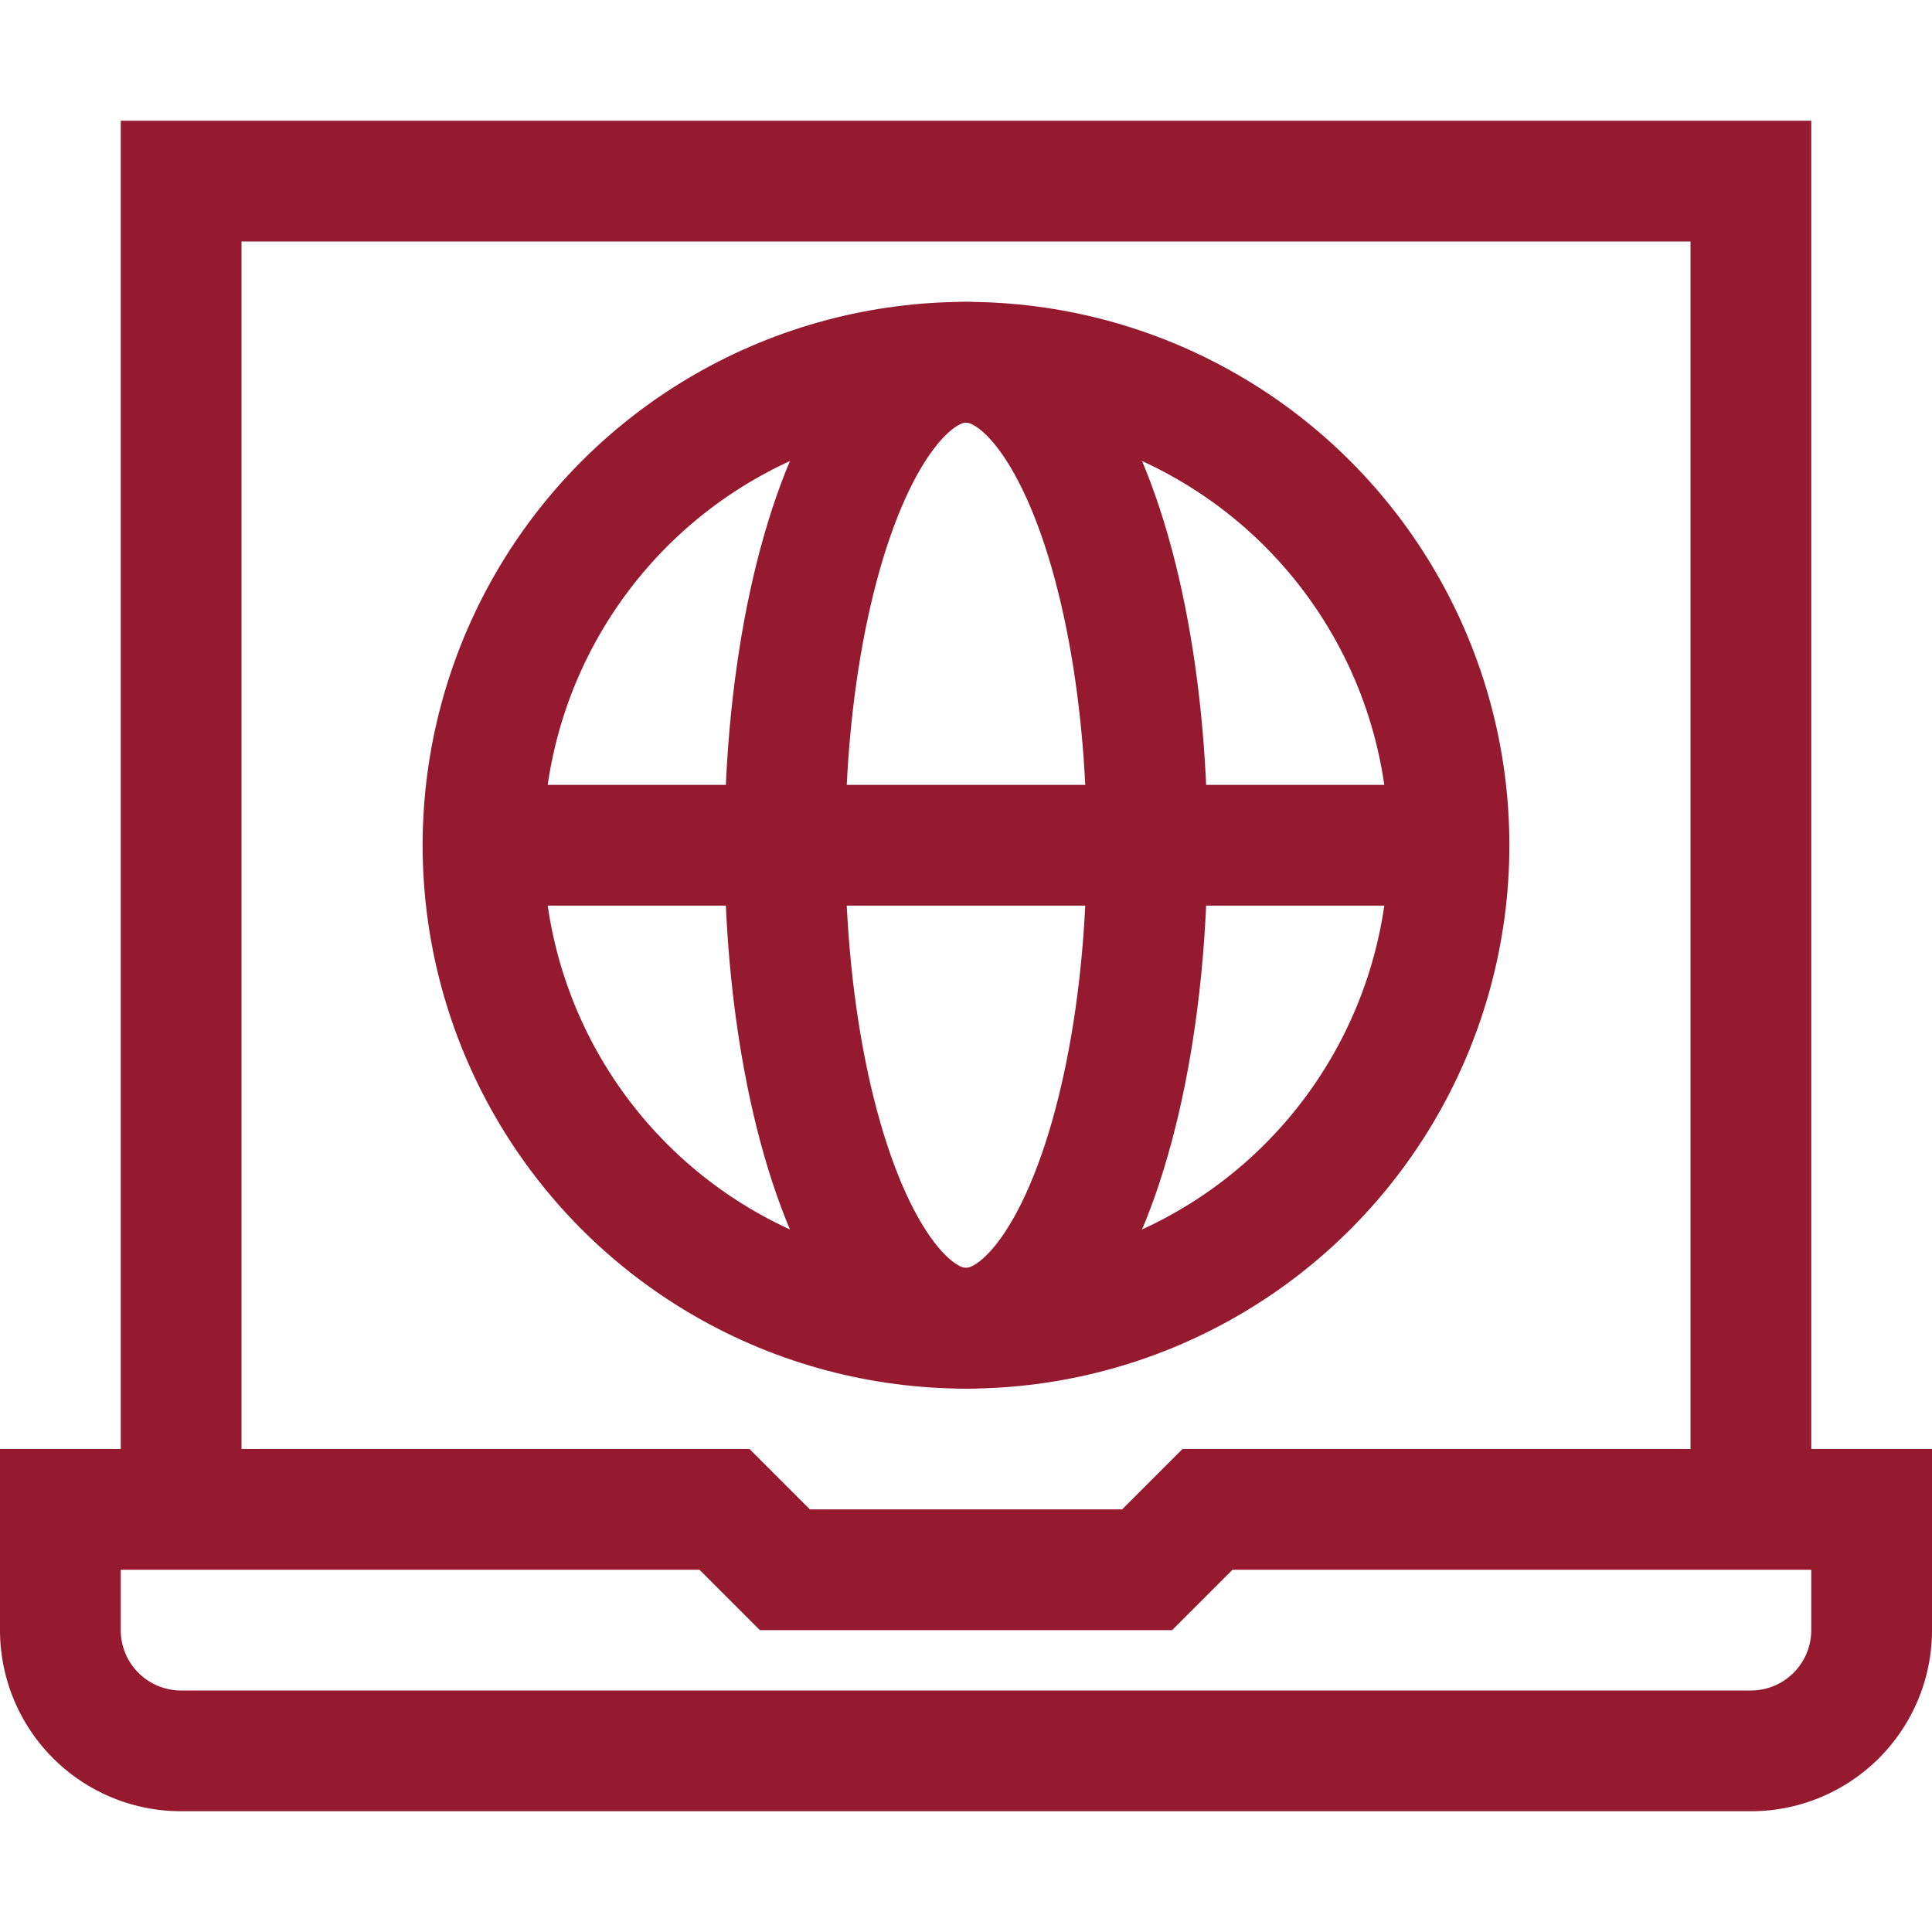 <svg viewBox="0 0 32 32" xmlns="http://www.w3.org/2000/svg"><defs><style>.cls-1{fill:none;stroke:#000;stroke-linejoin:round;stroke-width:2px;}</style></defs><title></title><g data-name="33-Internet" id="_33-Internet"><path d="M31,25v2a2,2,0,0,1-2,2H3a2,2,0,0,1-2-2V25H12l1,1h6l1-1Z" stroke="#951a2f" stroke-width="2px" stroke-linecap="butt" original-stroke="#23c5b3" fill="none"></path><polyline points="3 25 3 3 29 3 29 25" stroke="#951a2f" stroke-width="2px" stroke-linecap="butt" original-stroke="#23c5b3" fill="none"></polyline><circle cx="16" cy="14" r="8" stroke="#951a2f" stroke-width="2px" stroke-linecap="butt" original-stroke="#23c5b3" fill="none"></circle><ellipse cx="16" cy="14" rx="3" ry="8" stroke="#951a2f" stroke-width="2px" stroke-linecap="butt" original-stroke="#23c5b3" fill="none"></ellipse><line x1="8" x2="24" y1="14" y2="14" stroke="#951a2f" stroke-width="2px" stroke-linecap="butt" original-stroke="#23c5b3" fill="none"></line></g></svg>